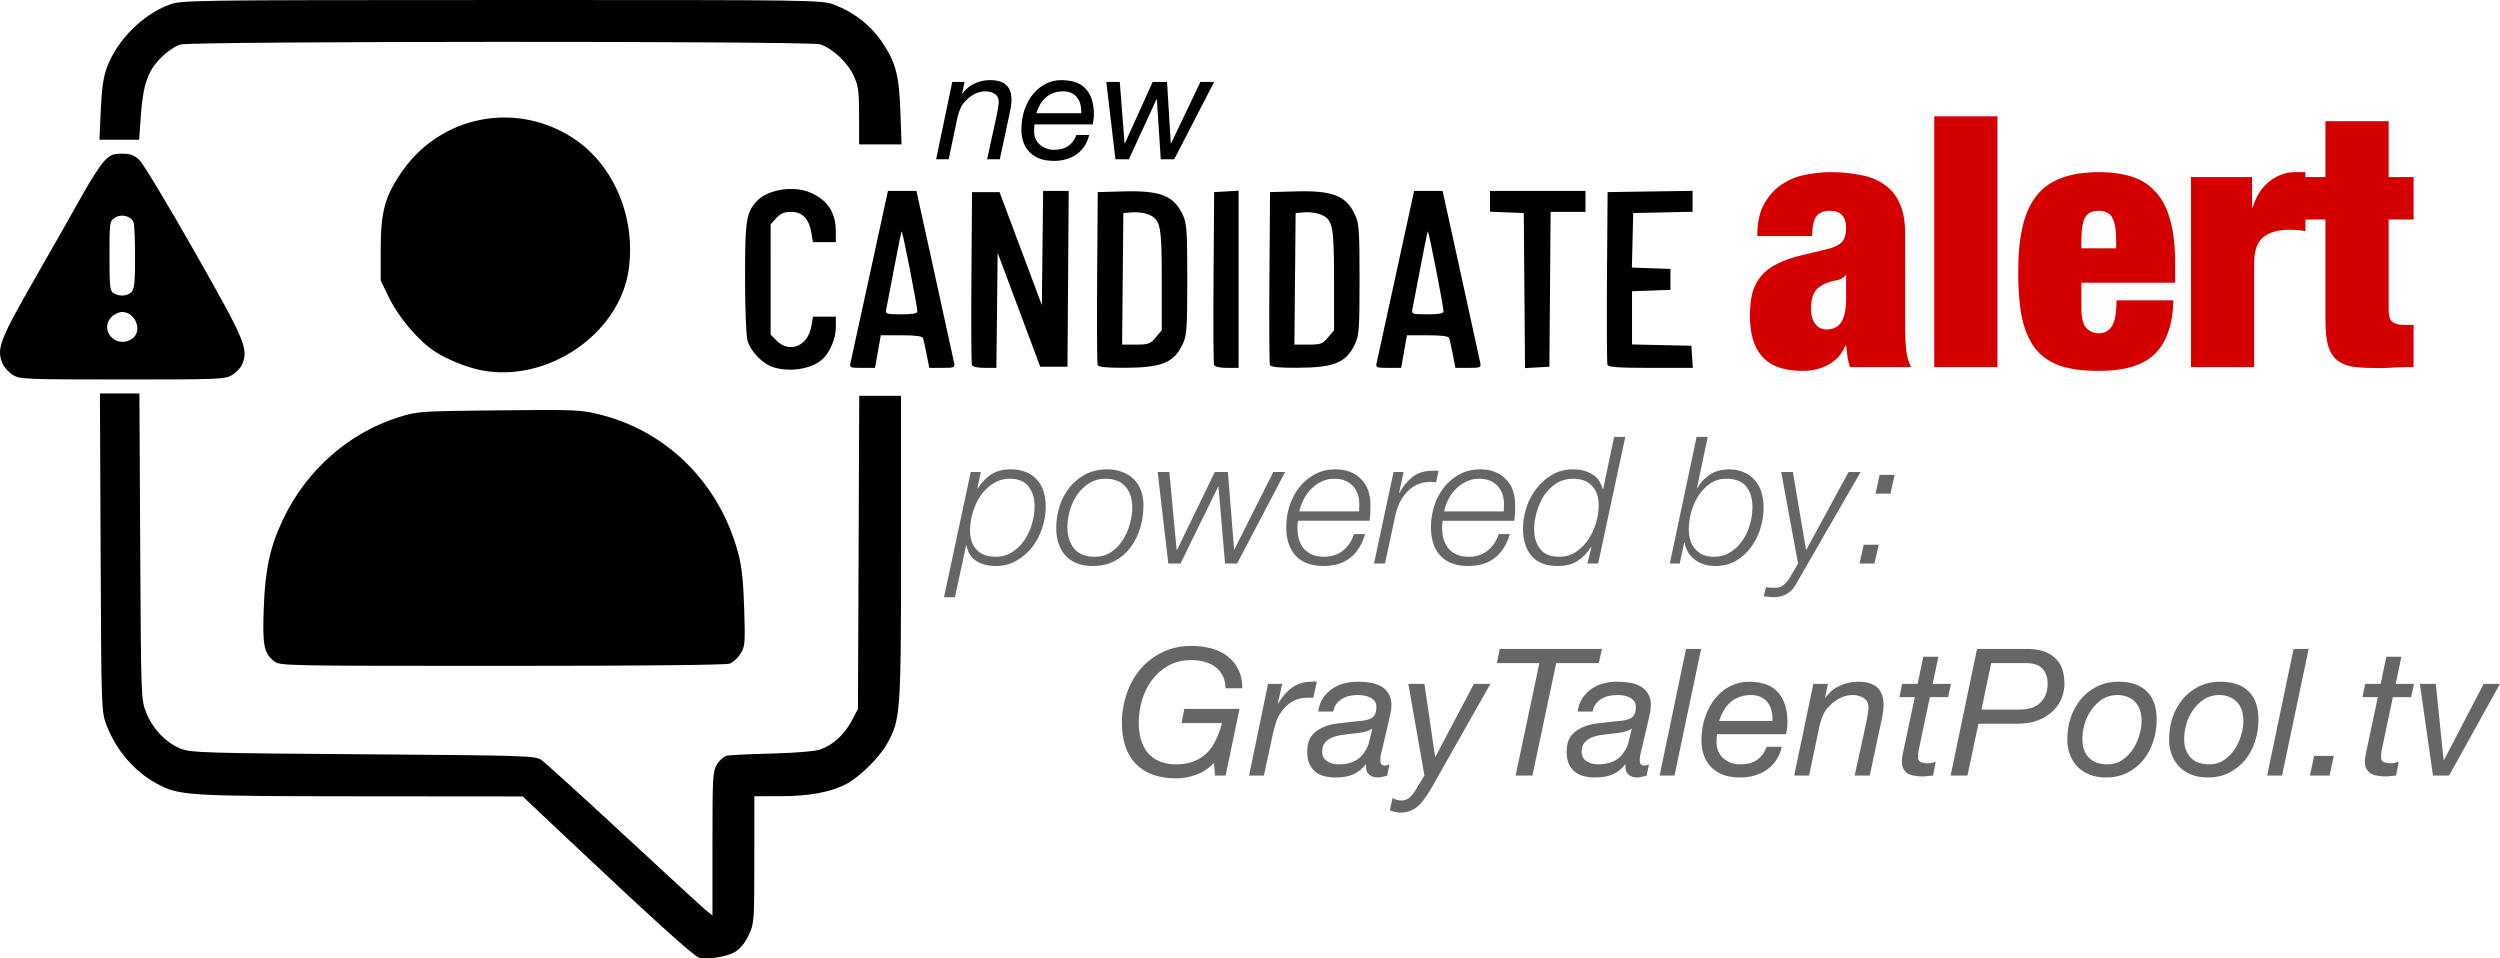 <?xml version="1.0" encoding="UTF-8" standalone="no"?>
<!-- Created with Inkscape (http://www.inkscape.org/) -->

<svg
   width="757.191mm"
   height="290.253mm"
   viewBox="0 0 757.191 290.253"
   version="1.1"
   id="svg1"
   xml:space="preserve"
   inkscape:version="1.4 (e7c3feb1, 2024-10-09)"
   sodipodi:docname="nca-merged.svg"
   xmlns:inkscape="http://www.inkscape.org/namespaces/inkscape"
   xmlns:sodipodi="http://sodipodi.sourceforge.net/DTD/sodipodi-0.dtd"
   xmlns="http://www.w3.org/2000/svg"
   xmlns:svg="http://www.w3.org/2000/svg"><sodipodi:namedview
     id="namedview1"
     pagecolor="#ffffff"
     bordercolor="#000000"
     borderopacity="0.25"
     inkscape:showpageshadow="2"
     inkscape:pageopacity="0.0"
     inkscape:pagecheckerboard="0"
     inkscape:deskcolor="#d1d1d1"
     inkscape:document-units="mm"
     inkscape:zoom="0.18529742"
     inkscape:cx="1867.2683"
     inkscape:cy="706.97153"
     inkscape:window-width="1536"
     inkscape:window-height="709"
     inkscape:window-x="79"
     inkscape:window-y="176"
     inkscape:window-maximized="0"
     inkscape:current-layer="layer1" /><defs
     id="defs1" /><g
     inkscape:label="Layer 1"
     inkscape:groupmode="layer"
     id="layer1"
     transform="translate(117.01,54.938)"><g
       id="g1"><path
         style="fill:#000000;stroke-width:2.665"
         d="M 94.732,235.122 C 93.255,234.806 79.935,222.741 52.939,197.267 l -11.635,-10.979 -49.006,-0.043 c -53.265,-0.047 -55.063,-0.162 -62.051,-3.965 -6.612,-3.599 -12.168,-10.126 -14.993,-17.612 -1.568,-4.155 -1.578,-4.453 -1.789,-52.304 l -0.212,-48.125 h 5.98 5.98 l 0.244,46.362 c 0.244,46.265 0.248,46.37 1.844,50.365 1.961,4.908 6.123,9.209 10.552,10.904 3.061,1.172 7.432,1.302 55.183,1.644 48.595,0.348 51.982,0.452 53.816,1.655 1.076,0.706 12.278,10.859 24.891,22.564 12.614,11.705 23.856,22.036 24.982,22.958 l 2.048,1.677 0.002,-21.773 c 0.002,-20.401 0.09,-21.916 1.388,-24.046 0.762,-1.25 2.11,-2.427 2.994,-2.616 0.885,-0.189 7.003,-0.479 13.595,-0.645 7.021,-0.176 13.071,-0.672 14.604,-1.196 3.818,-1.305 7.39,-4.544 9.571,-8.679 l 1.915,-3.631 0.195,-47.42 0.195,-47.42 h 6.327 6.327 v 45.87 c 0,50.456 -0.128,52.233 -4.292,59.606 -2.405,4.259 -8.403,10.123 -12.485,12.205 -4.713,2.405 -11.161,3.579 -19.714,3.59 l -7.933,0.011 -0.007,19.215 c -0.007,18.734 -0.049,19.304 -1.68,22.808 -1.054,2.264 -2.554,4.138 -4.055,5.065 -2.409,1.489 -8.104,2.426 -10.991,1.808 z M -33.953,145.353 c -3.136,-2.467 -3.589,-4.761 -3.173,-16.088 0.434,-11.834 1.897,-18.578 5.833,-26.885 7.036,-14.851 19.899,-26.211 35.058,-30.963 5.696,-1.785 6.283,-1.826 30.327,-2.072 23.324,-0.239 24.818,-0.177 30.668,1.289 20.516,5.14 36.269,21.004 41.865,42.159 1.032,3.903 1.52,8.501 1.769,16.672 0.32,10.52 0.245,11.438 -1.114,13.591 -0.802,1.27 -2.272,2.619 -3.266,2.997 -1.129,0.429 -27.06,0.688 -69.007,0.688 -65.744,0 -67.236,-0.03 -68.961,-1.386 z M -113.217,58.566 c -1.218,-0.78 -2.607,-2.367 -3.087,-3.525 -1.803,-4.353 -0.713,-7.179 9.912,-25.705 5.561,-9.695 12.034,-21.089 14.384,-25.32 2.351,-4.231 5.263,-8.752 6.473,-10.048 1.879,-2.014 2.672,-2.356 5.454,-2.356 2.583,0 3.679,0.401 5.31,1.939 1.13,1.066 8.631,13.521 16.668,27.676 15.307,26.959 16.326,29.348 14.519,34.022 -0.412,1.066 -1.789,2.572 -3.059,3.347 -2.216,1.351 -3.559,1.408 -33.335,1.399 -29.876,-0.009 -31.108,-0.062 -33.24,-1.428 z m 36.256,-10.937 c 3.21,-2.248 1.034,-8.069 -3.016,-8.069 -0.97,0 -2.397,0.635 -3.173,1.41 -4.079,4.079 1.423,9.997 6.189,6.659 z m -0.246,-14.113 c 0.897,-0.897 1.108,-2.904 1.108,-10.519 0,-5.176 -0.202,-9.937 -0.449,-10.58 -0.743,-1.937 -3.709,-2.682 -5.64,-1.416 -1.63,1.068 -1.668,1.329 -1.668,11.618 0,9.28 0.146,10.611 1.234,11.244 1.822,1.061 4.156,0.912 5.414,-0.346 z M 28.612,57.173 C 24.195,56.286 18.193,53.841 14.61,51.467 9.694,48.211 3.789,41.271 0.881,35.33 L -1.708,30.041 v -9.519 c 0,-11.43 1.331,-16.194 6.633,-23.743 C 16.779,-20.101 39.58,-24.382 56.788,-12.96 68.96,-4.88 75.599,10.935 73.414,26.647 70.692,46.216 48.695,61.204 28.612,57.173 Z m 88.559,-0.895 c -3.23,-1.031 -6.878,-4.813 -7.782,-8.066 -0.416,-1.498 -0.74,-9.818 -0.742,-19.074 -0.004,-17.15 0.35,-19.565 3.372,-22.968 3.35,-3.773 11.49,-5.062 16.72,-2.648 5.071,2.341 7.404,6.045 7.404,11.758 v 3.127 h -3.464 -3.464 l -0.473,-2.8 c -0.724,-4.287 -2.711,-6.367 -6.082,-6.367 -2.125,0 -3.221,0.451 -4.532,1.866 l -1.729,1.866 V 29.695 46.419 l 1.859,1.859 c 3.886,3.886 9.46,1.555 10.462,-4.374 l 0.496,-2.934 h 3.464 3.464 v 3.201 c 0,3.427 -1.769,7.618 -4.109,9.734 -3.24,2.93 -9.824,3.98 -14.863,2.372 z m 23.424,-1.381 c 0.206,-0.873 2.839,-12.93 5.852,-26.795 l 5.478,-25.208 h 4.317 4.317 l 5.539,25.208 c 3.046,13.864 5.681,25.922 5.855,26.795 0.297,1.493 0.084,1.587 -3.594,1.587 h -3.91 l -0.797,-4.054 c -0.438,-2.23 -0.927,-4.451 -1.086,-4.936 -0.202,-0.617 -2.164,-0.881 -6.544,-0.881 h -6.255 l -0.882,4.936 -0.882,4.936 h -3.891 c -3.675,0 -3.87,-0.088 -3.517,-1.587 z m 20.238,-15.513 c 0.016,-1.487 -4.491,-24.488 -4.749,-24.23 -0.133,0.133 -1.189,5.282 -2.347,11.443 -1.158,6.16 -2.229,11.756 -2.38,12.435 -0.24,1.083 0.323,1.234 4.596,1.234 3.421,0 4.873,-0.262 4.88,-0.881 z m 16.529,16.215 c -0.187,-0.486 -0.256,-12.465 -0.154,-26.618 l 0.185,-25.734 h 4.165 4.165 l 6.412,17.116 6.412,17.116 0.189,-17.292 0.189,-17.293 h 3.874 3.874 l -0.185,26.618 -0.185,26.618 h -4.131 -4.131 l -6.446,-17.258 -6.446,-17.258 -0.189,17.435 -0.189,17.435 h -3.535 c -2.184,0 -3.665,-0.338 -3.875,-0.884 z m 38.077,0 c -0.187,-0.486 -0.256,-12.465 -0.154,-26.618 l 0.185,-25.734 7.756,-0.218 c 11.27,-0.316 15.379,1.325 18.054,7.214 1.153,2.538 1.306,4.821 1.306,19.446 0,14.586 -0.155,16.908 -1.295,19.391 -2.67,5.814 -6.277,7.329 -17.558,7.373 -5.752,0.021 -8.049,-0.214 -8.294,-0.854 z m 17.597,-8.336 1.825,-2.169 V 29.952 c 0,-16.68 -0.354,-18.401 -4.107,-19.956 -1.132,-0.469 -3.289,-0.752 -4.793,-0.628 l -2.735,0.224 -0.187,19.92 -0.187,19.92 h 4.179 c 3.801,0 4.344,-0.196 6.005,-2.169 z m 17.66,8.336 c -0.187,-0.486 -0.256,-12.465 -0.154,-26.618 l 0.185,-25.734 3.702,-0.213 3.702,-0.213 V 29.652 56.483 h -3.548 c -2.194,0 -3.677,-0.337 -3.887,-0.884 z m 16.923,0 c -0.187,-0.486 -0.256,-12.465 -0.154,-26.618 l 0.185,-25.734 7.756,-0.218 c 11.27,-0.316 15.379,1.325 18.054,7.214 1.153,2.538 1.306,4.821 1.306,19.446 0,14.586 -0.155,16.908 -1.295,19.391 -2.67,5.814 -6.277,7.329 -17.558,7.373 -5.752,0.021 -8.049,-0.214 -8.294,-0.854 z m 17.596,-8.336 1.825,-2.169 V 29.952 c 0,-16.68 -0.354,-18.401 -4.107,-19.956 -1.132,-0.469 -3.289,-0.752 -4.793,-0.628 l -2.735,0.224 -0.187,19.92 -0.187,19.92 h 4.179 c 3.801,0 4.344,-0.196 6.005,-2.169 z m 14.739,7.634 c 0.205,-0.873 2.839,-12.93 5.852,-26.795 l 5.478,-25.208 h 4.317 4.317 l 5.539,25.208 c 3.046,13.864 5.681,25.922 5.855,26.795 0.297,1.493 0.084,1.587 -3.594,1.587 h -3.91 l -0.797,-4.054 c -0.438,-2.23 -0.927,-4.451 -1.086,-4.936 -0.202,-0.617 -2.164,-0.881 -6.544,-0.881 h -6.255 l -0.882,4.936 -0.882,4.936 h -3.891 c -3.675,0 -3.87,-0.088 -3.517,-1.587 z m 20.238,-15.513 c 0.016,-1.487 -4.491,-24.488 -4.749,-24.23 -0.133,0.133 -1.189,5.282 -2.347,11.443 -1.158,6.16 -2.229,11.756 -2.38,12.435 -0.24,1.083 0.323,1.234 4.596,1.234 3.42,0 4.873,-0.262 4.88,-0.881 z M 344.694,33.075 344.508,9.593 339.396,9.386 334.284,9.179 V 6.036 2.894 h 14.455 14.455 V 6.067 9.24 h -5.279 -5.279 l -0.186,23.445 -0.186,23.445 -3.692,0.213 -3.692,0.213 z m 25.168,22.524 c -0.187,-0.486 -0.256,-12.465 -0.154,-26.618 L 369.892,3.247 382.761,3.054 395.629,2.862 V 6.03 9.198 l -8.99,0.197 -8.99,0.197 -0.199,8.256 -0.198,8.256 5.839,0.205 5.839,0.205 v 3.173 3.173 l -5.817,0.205 -5.817,0.205 v 8.059 8.059 l 8.99,0.197 8.99,0.197 0.215,3.349 0.215,3.349 h -12.753 c -9.576,0 -12.838,-0.22 -13.092,-0.884 z M 143.188,-19.846 c -0.006,-7.583 -0.21,-9.073 -1.667,-12.203 -1.917,-4.116 -6.631,-8.469 -10.267,-9.479 -3.633,-1.009 -189.875,-0.95 -193.518,0.061 -1.658,0.46 -4.031,2.056 -6.021,4.051 -4.011,4.018 -5.428,8.182 -6.098,17.922 l -0.473,6.875 h -6.016 -6.016 l 0.401,-8.99 c 0.3,-6.723 0.784,-10.011 1.917,-13.038 3.043,-8.124 10.683,-15.81 18.694,-18.808 3.869,-1.448 4.588,-1.458 100.779,-1.479 95.766,-0.021 96.926,-0.005 100.72,1.416 5.853,2.19 10.988,6.161 14.375,11.117 4.296,6.285 5.31,10.107 5.709,21.497 l 0.339,9.695 h -6.426 -6.426 z"
         id="path1" /><path
         style="font-weight:900;font-stretch:condensed;font-size:106.356px;font-family:'Helvetica Neue';-inkscape-font-specification:'Helvetica Neue, Heavy Condensed';fill:#d40000;stroke-width:0.973"
         d="m 436.18,44.848 q -2.127,0 -3.403,-1.702 -1.276,-1.702 -1.276,-4.573 0,-2.872 0.851,-4.573 0.851,-1.808 3.084,-2.872 2.127,-0.957 3.829,-1.17 1.808,-0.319 2.659,-1.489 h 0.213 v 6.913 q 0,4.786 -1.383,7.126 -1.383,2.34 -4.573,2.34 z m 7.126,11.38 h 18.506 q -1.17,-2.233 -1.489,-5.318 -0.319,-3.084 -0.319,-7.126 V 15.706 q 0,-5.637 -1.702,-9.147 -1.595,-3.616 -4.68,-5.637 -2.978,-2.127 -7.232,-2.872 -4.148,-0.851 -9.147,-0.851 -3.297,0 -7.126,0.744 -3.829,0.638 -7.126,2.765 -3.297,2.021 -5.531,5.85 -2.233,3.722 -2.233,9.997 h 16.592 q 0.106,-4.573 1.383,-6.062 1.276,-1.595 4.042,-1.595 4.892,0 4.892,5.318 0,2.659 -1.276,4.148 -1.276,1.383 -4.361,2.127 l -7.551,1.808 q -4.573,1.064 -7.658,2.659 -3.084,1.489 -4.892,3.722 -1.808,2.127 -2.659,5.105 -0.744,2.978 -0.744,7.019 0,3.722 0.851,6.807 0.851,3.084 2.765,5.318 1.914,2.233 4.892,3.297 3.084,1.17 7.445,1.17 4.467,0 7.87,-1.914 3.51,-1.914 5.105,-5.743 h 0.213 q 0.213,1.808 0.425,3.403 0.213,1.595 0.744,3.084 z m 25.525,-75.938 v 75.938 h 19.144 v -75.938 z m 55.092,37.437 v 2.553 h -10.529 v -2.553 q 0,-4.573 1.064,-6.7 1.17,-2.127 4.148,-2.127 3.084,0 4.148,2.127 1.17,2.127 1.17,6.7 z m -10.529,12.975 h 28.397 v -5.85 q 0,-7.87 -1.489,-13.082 -1.383,-5.318 -4.361,-8.508 -2.872,-3.297 -7.232,-4.68 -4.254,-1.383 -9.997,-1.383 -6.488,0 -11.167,1.702 -4.573,1.595 -7.551,5.211 -2.978,3.616 -4.361,9.359 -1.383,5.743 -1.383,14.039 0,8.189 1.17,13.933 1.276,5.743 4.148,9.359 2.872,3.51 7.551,5.105 4.68,1.489 11.593,1.489 11.912,0 17.123,-5.318 5.211,-5.424 5.424,-16.06 h -17.23 q 0,5.85 -1.489,7.977 -1.383,2.021 -3.935,2.021 -2.021,0 -3.616,-1.489 -1.595,-1.595 -1.595,-6.275 z M 546.578,-1.311 V 56.228 h 19.144 V 24.853 q 0,-5.743 2.765,-7.977 2.872,-2.233 7.977,-2.233 1.17,0 2.34,0.106 1.17,0.106 2.446,0.319 V -2.8 h -3.084 q -4.254,0 -7.764,2.765 -3.51,2.659 -5.105,7.87 h -0.213 v -9.147 z m 34.353,0 V 11.558 h 6.381 v 30.631 q 0,4.786 0.851,7.764 0.957,2.872 2.872,4.361 2.021,1.489 5.105,1.914 3.084,0.319 7.445,0.319 2.446,0 5.105,-0.213 2.659,-0.106 5.318,-0.106 v -12.763 h -2.978 q -2.34,0 -3.51,-0.957 -1.064,-1.064 -1.064,-3.51 V 11.558 h 7.551 V -1.311 h -7.551 V -18.221 h -19.144 v 16.911 z"
         id="text1"
         aria-label="alert" /><path
         style="font-style:italic;font-weight:300;font-size:32.393px;font-family:'Helvetica Neue';-inkscape-font-specification:'Helvetica Neue, Light Italic';fill:#666666;stroke-width:0.491"
         d="m 177.007,88.02 -8.11,37.92 h 3.33 l 3.384,-15.737 h 0.107 q 0.269,1.665 1.074,2.9 0.806,1.182 1.987,1.934 1.182,0.752 2.686,1.074 1.504,0.376 3.115,0.376 3.491,0 6.284,-1.611 2.793,-1.611 4.78,-4.136 1.987,-2.578 3.008,-5.747 1.074,-3.223 1.074,-6.445 0,-2.524 -0.645,-4.619 -0.645,-2.095 -1.987,-3.545 -1.289,-1.504 -3.276,-2.31 -1.934,-0.859 -4.619,-0.859 -3.652,0 -6.016,1.558 -2.31,1.504 -4.082,4.243 h -0.107 l 1.074,-4.995 z m 11.87,2.041 q 3.813,0 5.64,2.363 1.826,2.363 1.826,5.908 0,2.524 -0.752,5.264 -0.752,2.686 -2.256,4.941 -1.45,2.256 -3.706,3.706 -2.202,1.45 -5.103,1.45 -3.706,0 -5.747,-2.148 -1.987,-2.148 -1.987,-5.855 0,-2.578 0.806,-5.317 0.806,-2.793 2.31,-5.049 1.558,-2.31 3.813,-3.76 2.256,-1.504 5.156,-1.504 z m 25.728,23.633 q -4.243,0 -6.284,-2.471 -2.041,-2.524 -2.041,-6.553 0,-2.417 0.752,-4.995 0.752,-2.632 2.202,-4.727 1.45,-2.148 3.599,-3.491 2.148,-1.396 4.941,-1.396 4.082,0 6.123,2.417 2.041,2.417 2.041,6.284 0,2.417 -0.752,5.049 -0.698,2.632 -2.148,4.834 -1.396,2.202 -3.545,3.652 -2.095,1.396 -4.888,1.396 z m 3.76,-26.48 q -3.706,0 -6.606,1.504 -2.847,1.504 -4.834,3.975 -1.987,2.471 -3.008,5.693 -1.021,3.223 -1.021,6.606 0,5.264 2.847,8.379 2.847,3.115 8.218,3.115 3.867,0 6.714,-1.558 2.9,-1.558 4.78,-4.136 1.934,-2.578 2.9,-5.908 0.967,-3.33 0.967,-6.821 0,-2.578 -0.806,-4.565 -0.806,-2.041 -2.256,-3.438 -1.45,-1.396 -3.491,-2.095 -1.987,-0.752 -4.404,-0.752 z m 15.254,0.806 3.223,27.715 h 3.706 l 11.387,-23.257 h 0.107 l 1.987,23.257 h 3.652 L 272.236,88.02 h -3.599 l -11.763,23.418 h -0.107 l -1.88,-23.418 h -3.975 l -11.44,23.633 h -0.107 l -2.202,-23.633 z m 61.016,11.924 h -18.101 q 0.43,-1.934 1.343,-3.706 0.913,-1.772 2.256,-3.115 1.396,-1.396 3.115,-2.202 1.772,-0.859 3.867,-0.859 3.545,0 5.532,2.095 2.041,2.095 2.041,5.64 0,0.537 -0.054,1.074 0,0.483 0,1.074 z m -18.53,2.847 h 21.699 q 0.161,-1.235 0.215,-2.417 0.054,-1.182 0.054,-2.363 0,-2.417 -0.698,-4.404 -0.698,-1.987 -2.095,-3.384 -1.343,-1.45 -3.276,-2.202 -1.934,-0.806 -4.458,-0.806 -3.545,0 -6.338,1.504 -2.793,1.504 -4.727,3.975 -1.934,2.471 -2.954,5.64 -0.967,3.115 -0.967,6.445 0,5.479 2.847,8.594 2.9,3.115 8.433,3.115 4.995,0 8.11,-2.471 3.115,-2.471 4.512,-7.197 h -3.384 q -0.967,3.062 -3.33,4.995 -2.363,1.88 -5.747,1.88 -2.041,0 -3.599,-0.645 -1.504,-0.698 -2.524,-1.826 -0.967,-1.182 -1.45,-2.793 -0.483,-1.611 -0.483,-3.491 0,-1.182 0.161,-2.148 z m 28.95,-14.771 -5.908,27.715 h 3.33 l 3.115,-14.502 q 0.43,-1.934 1.235,-3.76 0.859,-1.826 2.148,-3.223 1.289,-1.45 3.008,-2.31 1.772,-0.859 4.028,-0.913 0.483,0 0.967,0.054 0.483,0 0.967,0 l 0.752,-3.384 q -0.215,-0.054 -0.43,-0.054 -0.215,0 -0.483,0 h -0.913 q -3.706,0 -6.069,1.88 -2.363,1.88 -3.975,4.888 h -0.107 l 1.396,-6.392 z m 33.408,11.924 h -18.101 q 0.43,-1.934 1.343,-3.706 0.913,-1.772 2.256,-3.115 1.396,-1.396 3.115,-2.202 1.772,-0.859 3.867,-0.859 3.545,0 5.532,2.095 2.041,2.095 2.041,5.64 0,0.537 -0.054,1.074 0,0.483 0,1.074 z M 319.932,102.791 h 21.699 q 0.161,-1.235 0.215,-2.417 0.054,-1.182 0.054,-2.363 0,-2.417 -0.698,-4.404 -0.698,-1.987 -2.095,-3.384 -1.343,-1.45 -3.276,-2.202 -1.934,-0.806 -4.458,-0.806 -3.545,0 -6.338,1.504 -2.793,1.504 -4.727,3.975 -1.934,2.471 -2.954,5.64 -0.967,3.115 -0.967,6.445 0,5.479 2.847,8.594 2.9,3.115 8.433,3.115 4.995,0 8.11,-2.471 3.115,-2.471 4.512,-7.197 h -3.384 q -0.967,3.062 -3.33,4.995 -2.363,1.88 -5.747,1.88 -2.041,0 -3.599,-0.645 -1.504,-0.698 -2.524,-1.826 -0.967,-1.182 -1.45,-2.793 -0.483,-1.611 -0.483,-3.491 0,-1.182 0.161,-2.148 z m 47.105,12.944 8.218,-38.35 h -3.384 l -3.33,15.845 h -0.107 q -0.913,-3.276 -3.33,-4.619 -2.417,-1.396 -5.693,-1.396 -3.491,0 -6.284,1.611 -2.793,1.611 -4.78,4.189 -1.987,2.578 -3.062,5.801 -1.021,3.223 -1.021,6.392 0,5.103 2.578,8.218 2.632,3.062 7.949,3.062 3.652,0 5.962,-1.504 2.363,-1.504 4.136,-4.243 h 0.107 l -1.235,4.995 z m -11.924,-2.041 q -3.813,0 -5.64,-2.363 -1.826,-2.363 -1.826,-5.908 0,-2.524 0.752,-5.21 0.752,-2.739 2.202,-4.995 1.504,-2.256 3.706,-3.706 2.256,-1.45 5.156,-1.45 3.706,0 5.693,2.148 2.041,2.148 2.041,5.855 0,2.578 -0.806,5.371 -0.806,2.739 -2.363,5.049 -1.504,2.256 -3.76,3.76 -2.256,1.45 -5.156,1.45 z m 41.734,-36.309 -8.11,38.35 h 3.008 l 1.343,-6.338 h 0.107 q 0.698,3.438 3.223,5.264 2.524,1.826 6.069,1.826 3.545,0 6.284,-1.558 2.739,-1.611 4.565,-4.136 1.88,-2.524 2.847,-5.693 0.967,-3.169 0.967,-6.338 0,-2.471 -0.645,-4.565 -0.645,-2.148 -1.987,-3.652 -1.289,-1.558 -3.276,-2.417 -1.934,-0.913 -4.619,-0.913 -3.223,0 -5.693,1.558 -2.417,1.558 -3.867,4.136 h -0.107 l 3.276,-15.523 z m 5.21,36.309 q -1.934,0 -3.384,-0.645 -1.396,-0.698 -2.363,-1.826 -0.913,-1.128 -1.396,-2.632 -0.43,-1.558 -0.43,-3.33 0,-2.363 0.698,-4.995 0.752,-2.686 2.148,-4.941 1.45,-2.256 3.545,-3.76 2.148,-1.504 4.941,-1.504 4.189,0 6.069,2.363 1.88,2.363 1.88,6.23 0,2.524 -0.752,5.21 -0.752,2.686 -2.256,4.888 -1.45,2.148 -3.652,3.545 -2.148,1.396 -5.049,1.396 z m 15.791,9.238 -0.645,2.739 q 0.752,0.054 1.504,0.161 0.698,0.107 1.397,0.107 4.565,0 6.714,-3.706 l 19.712,-34.214 h -3.652 l -12.783,23.526 h -0.107 l -3.975,-23.526 h -3.545 l 5.103,27.715 -2.524,4.351 q -0.645,1.074 -1.719,2.041 -1.074,0.967 -2.632,0.967 -1.396,0 -2.847,-0.161 z M 451.041,94.573 h 4.512 l 1.289,-5.693 h -4.565 z m -4.834,21.162 h 4.512 l 1.289,-5.693 h -4.565 z"
         id="text2"
         aria-label="powered by:" /><path
         style="font-style:italic;font-size:45.301px;font-family:'Helvetica Neue';-inkscape-font-specification:'Helvetica Neue, Italic';stroke-width:0.414"
         d="m 171.412,-30.125 -4.892,23.42 h 3.805 l 2.718,-12.956 q 0.362,-1.404 0.951,-2.673 0.589,-1.314 1.631,-2.22 1.087,-1.178 2.627,-1.948 1.586,-0.77 3.171,-0.77 1.721,0 2.899,0.815 1.178,0.77 1.178,2.446 0,0.317 -0.091,0.815 -0.045,0.453 -0.136,0.997 -0.091,0.498 -0.181,0.997 -0.091,0.453 -0.136,0.815 l -2.99,13.681 h 3.851 l 2.854,-13.364 q 0.317,-1.359 0.498,-2.582 0.181,-1.223 0.181,-1.993 0,-3.126 -1.631,-4.575 -1.586,-1.45 -4.892,-1.45 -2.446,0 -4.666,1.042 -2.22,0.997 -3.669,3.035 h -0.091 l 0.725,-3.533 z m 24.915,12.865 h 17.622 q 0.091,-0.498 0.227,-1.314 0.136,-0.815 0.136,-1.721 0,-4.938 -2.401,-7.656 -2.356,-2.718 -7.52,-2.718 -2.401,0 -4.621,1.087 -2.174,1.087 -3.851,3.08 -1.631,1.993 -2.627,4.802 -0.951,2.763 -0.951,6.116 0,1.54 0.453,3.216 0.453,1.631 1.586,3.035 1.133,1.359 3.035,2.265 1.948,0.861 4.847,0.861 1.903,0 3.624,-0.498 1.721,-0.498 3.126,-1.45 1.404,-0.997 2.401,-2.446 0.997,-1.495 1.45,-3.443 h -3.851 q -0.815,2.174 -2.492,3.352 -1.676,1.133 -4.258,1.133 -1.178,0 -2.265,-0.362 -1.087,-0.408 -1.948,-1.087 -0.861,-0.725 -1.359,-1.767 -0.498,-1.087 -0.498,-2.446 0,-1.042 0.136,-2.039 z m 14.134,-3.398 h -13.59 q 0.408,-1.359 1.087,-2.537 0.68,-1.223 1.676,-2.129 0.997,-0.906 2.31,-1.404 1.359,-0.544 3.035,-0.544 1.586,0 2.673,0.589 1.087,0.544 1.721,1.495 0.68,0.906 0.906,2.129 0.272,1.178 0.181,2.401 z m 28.177,13.953 12.095,-23.42 h -4.168 l -8.879,18.619 h -0.091 l -1.133,-18.619 h -4.349 l -8.426,18.619 h -0.091 l -1.45,-18.619 h -4.077 l 2.763,23.42 h 4.077 l 8.381,-18.211 h 0.091 l 1.178,18.211 z"
         id="text2-7"
         aria-label="new" /><path
         style="font-style:italic;font-size:32.393px;font-family:'Helvetica Neue';-inkscape-font-specification:'Helvetica Neue, Italic';fill:#666666;stroke-width:0.491"
         d="m 250.667,176.14 0.322,3.813 h 3.223 l 4.189,-20.195 h -16.704 l -0.859,4.297 h 12.246 q -0.698,2.793 -1.826,5.103 -1.074,2.31 -2.739,3.975 -1.665,1.611 -3.975,2.524 -2.256,0.913 -5.317,0.913 -2.9,0 -5.049,-0.913 -2.095,-0.913 -3.491,-2.524 -1.397,-1.665 -2.095,-3.975 -0.698,-2.31 -0.698,-5.103 0,-3.491 0.967,-6.875 1.021,-3.438 3.008,-6.123 1.987,-2.686 4.941,-4.351 3.008,-1.719 7.036,-1.719 2.095,0 3.975,0.537 1.88,0.483 3.276,1.558 1.396,1.021 2.202,2.632 0.859,1.611 0.859,3.813 h 5.103 q 0,-3.33 -1.235,-5.747 -1.182,-2.417 -3.276,-3.975 -2.095,-1.611 -4.941,-2.363 -2.793,-0.752 -5.962,-0.752 -4.888,0 -8.809,1.934 -3.921,1.88 -6.66,5.103 -2.686,3.223 -4.136,7.466 -1.45,4.189 -1.45,8.862 0,8.003 4.243,12.407 4.297,4.351 12.192,4.351 3.115,0 6.123,-1.128 3.062,-1.128 5.317,-3.545 z m 16.382,-23.955 -5.747,27.769 h 4.512 l 2.632,-12.3 q 0.322,-1.558 0.859,-3.33 0.537,-1.826 1.45,-3.169 1.074,-1.665 2.524,-2.847 1.504,-1.182 3.384,-1.665 0.806,-0.215 1.343,-0.215 0.537,-0.054 1.396,-0.054 h 0.645 q 0.483,0 0.698,0.054 l 1.074,-4.888 q -0.43,-0.107 -0.806,-0.054 -0.376,0.054 -0.806,0.054 -3.491,0 -6.016,1.88 -2.471,1.88 -4.082,4.727 h -0.107 l 1.343,-5.962 z m 15.2,8.379 h 4.565 q 0.215,-1.343 0.913,-2.256 0.698,-0.967 1.719,-1.558 1.021,-0.645 2.256,-0.913 1.289,-0.269 2.578,-0.269 0.913,0 1.88,0.161 1.021,0.161 1.826,0.591 0.806,0.376 1.343,1.074 0.537,0.698 0.537,1.826 0,1.396 -0.43,2.202 -0.376,0.806 -1.235,1.235 -0.859,0.43 -2.202,0.645 -1.289,0.161 -3.115,0.322 -2.31,0.215 -4.78,0.537 -2.471,0.322 -4.512,1.235 -2.041,0.859 -3.384,2.578 -1.289,1.719 -1.289,4.78 0,2.148 0.645,3.652 0.698,1.45 1.826,2.417 1.128,0.913 2.632,1.289 1.558,0.43 3.33,0.43 3.545,0 5.693,-1.021 2.148,-1.021 3.599,-2.954 l 0.107,0.107 q -0.215,1.826 0.752,2.847 0.967,1.021 2.847,1.021 0.591,0 1.396,-0.215 0.859,-0.161 1.396,-0.376 l 0.698,-3.384 q -0.322,0.107 -0.752,0.269 -0.376,0.107 -0.698,0.107 -0.591,0 -0.967,-0.376 -0.376,-0.376 -0.376,-1.343 0,-0.967 0.269,-2.041 0.322,-1.074 0.483,-1.934 l 1.772,-7.573 q 0.269,-1.128 0.537,-2.471 0.322,-1.396 0.322,-2.578 0,-2.095 -0.859,-3.438 -0.806,-1.396 -2.202,-2.202 -1.397,-0.806 -3.223,-1.128 -1.826,-0.322 -3.867,-0.322 -2.202,0 -4.243,0.537 -2.041,0.537 -3.652,1.665 -1.611,1.128 -2.739,2.847 -1.074,1.665 -1.396,3.975 z m 1.182,12.139 q 0.054,-1.772 0.913,-2.739 0.859,-1.021 2.202,-1.558 1.343,-0.537 3.008,-0.752 1.719,-0.269 3.384,-0.43 1.665,-0.161 3.115,-0.43 1.504,-0.322 2.471,-1.021 h 0.107 q -0.483,1.934 -0.913,3.76 -0.376,1.826 -1.504,3.384 -2.363,3.652 -7.788,3.652 -1.934,0 -3.491,-0.967 -1.504,-0.967 -1.504,-2.9 z m 32.603,11.924 18.369,-32.442 h -4.995 l -11.655,22.075 h -0.107 l -3.223,-22.075 H 309.534 l 4.888,27.769 -2.793,4.565 q -0.806,1.343 -1.772,2.148 -0.967,0.859 -2.524,0.859 -0.537,0 -1.289,-0.215 -0.752,-0.215 -1.289,-0.537 l -0.806,3.706 q 0.645,0.322 1.504,0.483 0.859,0.215 1.665,0.215 1.719,0 3.008,-0.537 1.289,-0.483 2.31,-1.396 1.021,-0.859 1.88,-2.095 0.859,-1.182 1.719,-2.524 z m 51.187,-38.726 0.967,-4.297 h -30.938 l -0.913,4.297 h 12.891 l -7.197,34.053 h 5.103 l 7.197,-34.053 z m -6.392,14.663 h 4.565 q 0.215,-1.343 0.913,-2.256 0.698,-0.967 1.719,-1.558 1.021,-0.645 2.256,-0.913 1.289,-0.269 2.578,-0.269 0.913,0 1.88,0.161 1.021,0.161 1.826,0.591 0.806,0.376 1.343,1.074 0.537,0.698 0.537,1.826 0,1.396 -0.43,2.202 -0.376,0.806 -1.235,1.235 -0.859,0.43 -2.202,0.645 -1.289,0.161 -3.115,0.322 -2.31,0.215 -4.78,0.537 -2.471,0.322 -4.512,1.235 -2.041,0.859 -3.384,2.578 -1.289,1.719 -1.289,4.78 0,2.148 0.645,3.652 0.698,1.45 1.826,2.417 1.128,0.913 2.632,1.289 1.558,0.43 3.33,0.43 3.545,0 5.693,-1.021 2.148,-1.021 3.599,-2.954 l 0.107,0.107 q -0.215,1.826 0.752,2.847 0.967,1.021 2.847,1.021 0.591,0 1.397,-0.215 0.859,-0.161 1.396,-0.376 l 0.698,-3.384 q -0.322,0.107 -0.752,0.269 -0.376,0.107 -0.698,0.107 -0.591,0 -0.967,-0.376 -0.376,-0.376 -0.376,-1.343 0,-0.967 0.269,-2.041 0.322,-1.074 0.483,-1.934 l 1.772,-7.573 q 0.269,-1.128 0.537,-2.471 0.322,-1.396 0.322,-2.578 0,-2.095 -0.859,-3.438 -0.806,-1.396 -2.202,-2.202 -1.396,-0.806 -3.223,-1.128 -1.826,-0.322 -3.867,-0.322 -2.202,0 -4.243,0.537 -2.041,0.537 -3.652,1.665 -1.611,1.128 -2.739,2.847 -1.074,1.665 -1.397,3.975 z m 1.182,12.139 q 0.054,-1.772 0.913,-2.739 0.859,-1.021 2.202,-1.558 1.343,-0.537 3.008,-0.752 1.719,-0.269 3.384,-0.43 1.665,-0.161 3.115,-0.43 1.504,-0.322 2.471,-1.021 h 0.107 q -0.483,1.934 -0.913,3.76 -0.376,1.826 -1.504,3.384 -2.363,3.652 -7.788,3.652 -1.934,0 -3.491,-0.967 -1.504,-0.967 -1.504,-2.9 z m 31.636,-31.099 -8.003,38.35 h 4.512 l 8.057,-38.35 z m 9.399,25.835 h 20.894 q 0.107,-0.591 0.269,-1.558 0.161,-0.967 0.161,-2.041 0,-5.855 -2.847,-9.077 -2.793,-3.223 -8.916,-3.223 -2.847,0 -5.479,1.289 -2.578,1.289 -4.565,3.652 -1.934,2.363 -3.115,5.693 -1.128,3.276 -1.128,7.251 0,1.826 0.537,3.813 0.537,1.934 1.88,3.599 1.343,1.611 3.599,2.686 2.31,1.021 5.747,1.021 2.256,0 4.297,-0.591 2.041,-0.591 3.706,-1.719 1.665,-1.182 2.847,-2.9 1.182,-1.772 1.719,-4.082 h -4.565 q -0.967,2.578 -2.954,3.975 -1.987,1.343 -5.049,1.343 -1.396,0 -2.686,-0.43 -1.289,-0.483 -2.31,-1.289 -1.021,-0.859 -1.611,-2.095 -0.591,-1.289 -0.591,-2.9 0,-1.235 0.161,-2.417 z m 16.758,-4.028 h -16.113 q 0.483,-1.611 1.289,-3.008 0.806,-1.45 1.987,-2.524 1.182,-1.074 2.739,-1.665 1.611,-0.645 3.599,-0.645 1.88,0 3.169,0.698 1.289,0.645 2.041,1.772 0.806,1.074 1.074,2.524 0.322,1.396 0.215,2.847 z m 12.407,-11.226 -5.801,27.769 h 4.512 l 3.223,-15.361 q 0.43,-1.665 1.128,-3.169 0.698,-1.558 1.934,-2.632 1.289,-1.397 3.115,-2.31 1.88,-0.913 3.76,-0.913 2.041,0 3.438,0.967 1.397,0.913 1.397,2.9 0,0.376 -0.107,0.967 -0.054,0.537 -0.161,1.182 -0.107,0.591 -0.215,1.182 -0.107,0.537 -0.161,0.967 l -3.545,16.221 h 4.565 l 3.384,-15.845 q 0.376,-1.611 0.591,-3.062 0.215,-1.45 0.215,-2.363 0,-3.706 -1.934,-5.425 -1.88,-1.719 -5.801,-1.719 -2.9,0 -5.532,1.235 -2.632,1.182 -4.351,3.599 h -0.107 l 0.859,-4.189 z m 36.148,0 1.719,-8.218 h -4.565 l -1.719,8.218 h -4.673 l -0.859,4.028 h 4.673 l -3.652,17.241 q -0.107,0.645 -0.215,1.182 -0.054,0.537 -0.054,1.128 0,1.343 0.483,2.202 0.537,0.859 1.343,1.396 0.859,0.483 1.987,0.645 1.128,0.215 2.417,0.215 0.806,0 1.611,-0.107 0.806,-0.054 1.611,-0.161 l 0.806,-4.189 q -0.645,0.215 -1.289,0.376 -0.645,0.107 -1.343,0.107 -1.074,0 -1.934,-0.376 -0.806,-0.43 -0.806,-1.504 0,-0.483 0.054,-0.913 0.054,-0.43 0.107,-0.913 l 3.438,-16.328 h 5.532 l 0.859,-4.028 z m 14.771,7.788 2.954,-14.072 h 10.796 q 1.289,0 2.417,0.322 1.128,0.322 1.987,1.074 0.859,0.698 1.343,1.934 0.537,1.182 0.537,2.954 0,3.438 -2.148,5.64 -2.148,2.148 -6.338,2.148 z m -1.343,-18.369 -8.003,38.35 h 5.103 l 3.33,-15.684 h 11.387 q 4.243,0 7.036,-1.182 2.847,-1.235 4.512,-3.062 1.719,-1.826 2.417,-3.921 0.698,-2.148 0.698,-3.921 0,-5.317 -2.954,-7.949 -2.9,-2.632 -8.433,-2.632 z m 27.339,27.393 q 0,2.524 0.806,4.673 0.806,2.095 2.31,3.652 1.504,1.504 3.652,2.363 2.202,0.859 4.941,0.859 3.652,0 6.499,-1.45 2.847,-1.45 4.834,-3.867 1.987,-2.471 3.008,-5.64 1.021,-3.169 1.021,-6.553 0,-5.64 -2.954,-8.54 -2.954,-2.954 -8.594,-2.954 -3.652,0 -6.553,1.45 -2.847,1.45 -4.888,3.867 -1.987,2.417 -3.062,5.586 -1.021,3.169 -1.021,6.553 z m 4.565,-0.054 q 0,-2.148 0.645,-4.512 0.698,-2.363 2.041,-4.297 1.343,-1.987 3.33,-3.276 1.987,-1.289 4.619,-1.289 1.88,0 3.223,0.645 1.397,0.591 2.31,1.665 0.913,1.021 1.343,2.471 0.43,1.45 0.43,3.062 0,2.041 -0.698,4.351 -0.645,2.31 -1.987,4.297 -1.289,1.934 -3.223,3.223 -1.88,1.289 -4.404,1.289 -3.76,0 -5.693,-2.095 -1.934,-2.095 -1.934,-5.532 z m 26.265,0.054 q 0,2.524 0.806,4.673 0.806,2.095 2.31,3.652 1.504,1.504 3.652,2.363 2.202,0.859 4.941,0.859 3.652,0 6.499,-1.45 2.847,-1.45 4.834,-3.867 1.987,-2.471 3.008,-5.64 1.021,-3.169 1.021,-6.553 0,-5.64 -2.954,-8.54 -2.954,-2.954 -8.594,-2.954 -3.652,0 -6.553,1.45 -2.847,1.45 -4.888,3.867 -1.987,2.417 -3.062,5.586 -1.021,3.169 -1.021,6.553 z m 4.565,-0.054 q 0,-2.148 0.645,-4.512 0.698,-2.363 2.041,-4.297 1.343,-1.987 3.33,-3.276 1.987,-1.289 4.619,-1.289 1.88,0 3.223,0.645 1.397,0.591 2.31,1.665 0.913,1.021 1.343,2.471 0.43,1.45 0.43,3.062 0,2.041 -0.698,4.351 -0.645,2.31 -1.987,4.297 -1.289,1.934 -3.223,3.223 -1.88,1.289 -4.404,1.289 -3.76,0 -5.693,-2.095 -1.934,-2.095 -1.934,-5.532 z m 33.14,-27.339 -8.003,38.35 h 4.512 l 8.057,-38.35 z m 6.231,32.388 -1.289,5.962 h 5.962 l 1.289,-5.962 z m 24.707,-21.807 1.719,-8.218 h -4.565 l -1.719,8.218 h -4.673 l -0.859,4.028 h 4.673 l -3.652,17.241 q -0.107,0.645 -0.215,1.182 -0.054,0.537 -0.054,1.128 0,1.343 0.483,2.202 0.537,0.859 1.343,1.396 0.859,0.483 1.987,0.645 1.128,0.215 2.417,0.215 0.806,0 1.611,-0.107 0.806,-0.054 1.611,-0.161 l 0.806,-4.189 q -0.645,0.215 -1.289,0.376 -0.645,0.107 -1.343,0.107 -1.074,0 -1.934,-0.376 -0.806,-0.43 -0.806,-1.504 0,-0.483 0.054,-0.913 0.054,-0.43 0.107,-0.913 l 3.438,-16.328 h 5.532 l 0.859,-4.028 z m 16.167,27.769 15.415,-27.769 h -4.941 l -12.031,23.096 h -0.107 l -2.363,-23.096 h -4.834 l 3.975,27.769 z"
         id="text2-8"
         aria-label="GrayTalentPool.tv" /></g></g></svg>
